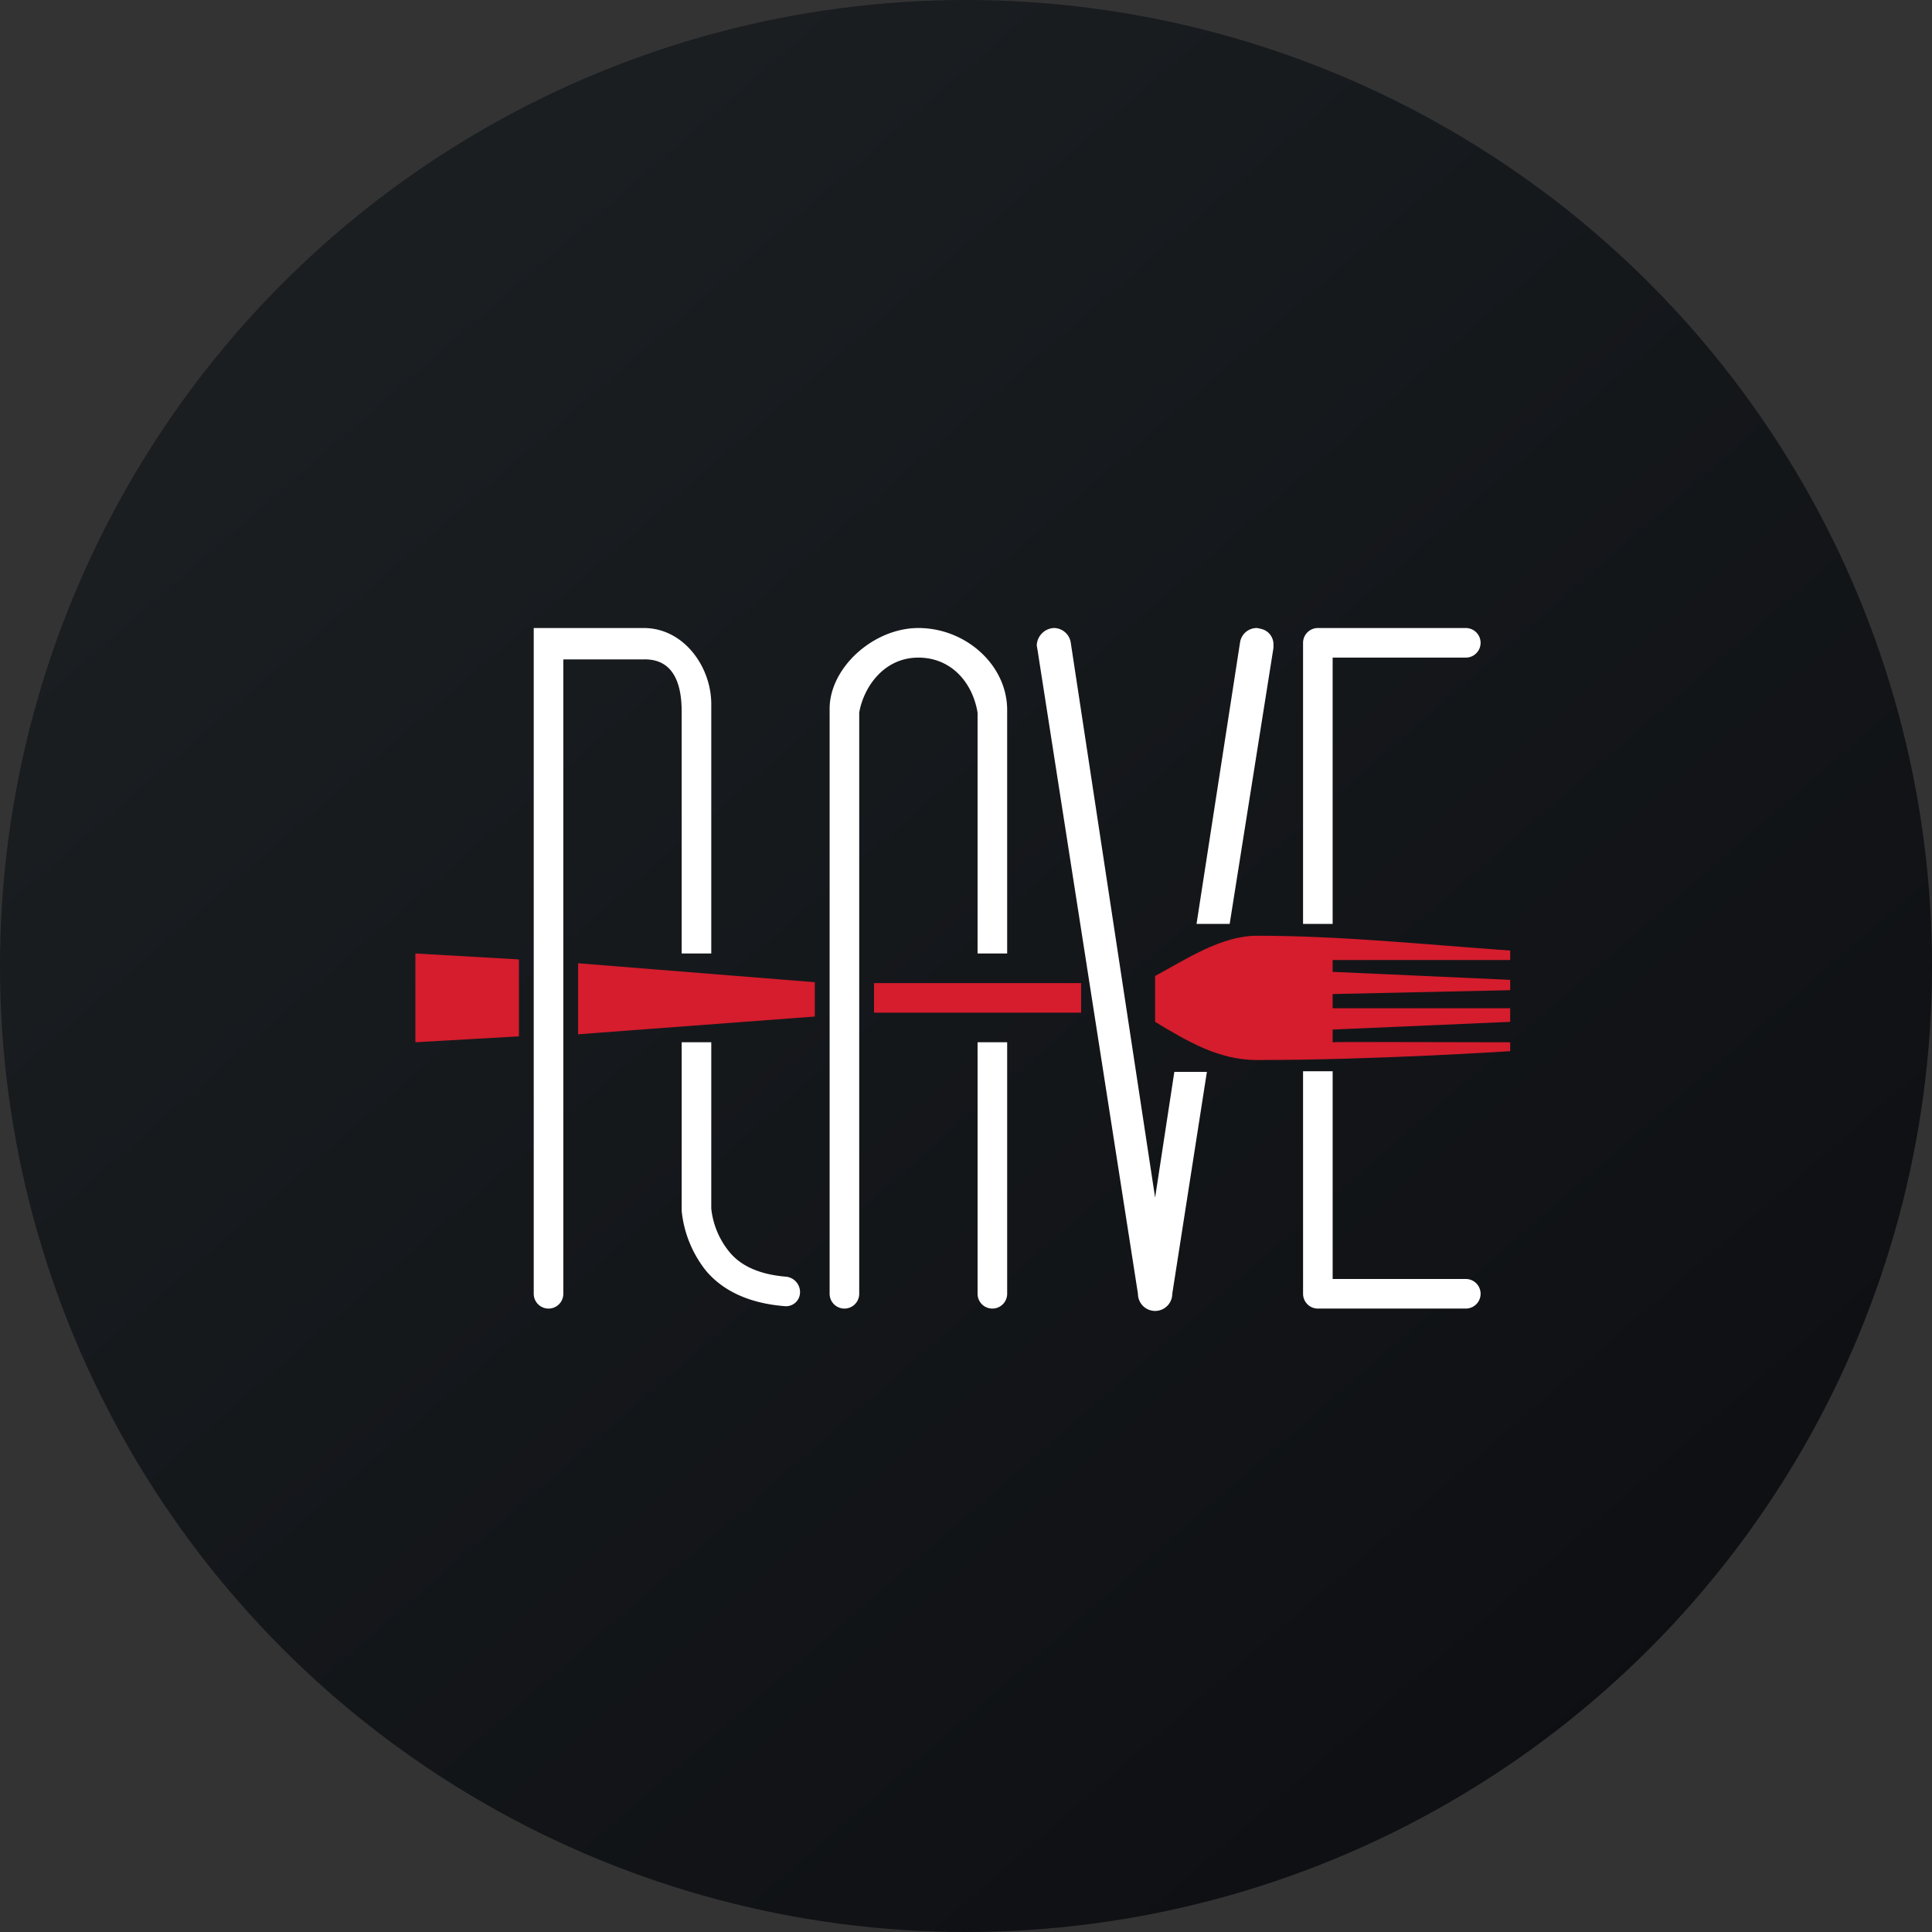 <?xml version='1.0' encoding='utf-8'?>
<svg xmlns="http://www.w3.org/2000/svg" viewBox="0 0 300 300" width="300" height="300">
  <rect x="0" y="0" width="300" height="300" fill="#333333" stroke="none"/>
  <defs>
    <linearGradient id="a" x1="60.87" y1="254.377" x2="370.137" y2="-100.855" gradientTransform="matrix(1, 0, 0, -1, 0, 302)" gradientUnits="userSpaceOnUse">
      <stop offset="0" stop-color="#1a1e21" />
      <stop offset="1" stop-color="#06060a" />
    </linearGradient>
  <clipPath id="bz_circular_clip"><circle cx="150.0" cy="150.0" r="150.0" /></clipPath></defs>
  <g clip-path="url(#bz_circular_clip)"><path d="M0,0H300V300H0Z" fill="url(#a)" />
  <g>
    <path d="M135.716,157.249V152.654h32.162v4.595Zm43.649-5.697v7.122c4.916,2.941,9.787,5.927,15.805,5.927,18.516,0,39.33-1.378,39.33-1.378v-1.378c-9.603,0-27.568-.092-27.568,0v-1.976L234.5,158.673v-2.114H206.932V154.354l27.568-.597v-1.608l-27.568-1.241V149.07H234.5V147.6c-13.095-.919-26.189-2.297-39.33-2.297C189.611,145.303,184.143,148.978,179.365,151.551ZM64.5,161.843V148.059l16.081.919v11.946Zm25.27-1.195V149.576l36.757,2.94v5.33L89.77,160.603Z" fill="#d51d2d" />
    <path d="M202.338,99.816a2.304,2.304,0,0,1,2.297-2.297h22.973a2.297,2.297,0,0,1,0,4.595H206.932v41.351h-4.595Zm0,66.53h4.595V198.6h20.676a2.297,2.297,0,0,1,0,4.595h-22.973a2.297,2.297,0,0,1-2.297-2.297Zm-68.919,34.551V110.659c.643-3.813,3.722-8.546,9.189-8.546,5.054,0,8.408,3.813,9.189,8.546v37.4h4.595V110.246c0-6.984-6.432-12.727-13.784-12.727-6.984,0-13.784,6.157-13.784,12.543v90.835a2.297,2.297,0,0,0,4.595,0Zm18.378-39.054v39.054a2.297,2.297,0,0,0,4.595,0V161.843ZM197.743,100a2.462,2.462,0,0,0-2.159-2.389l-.092-.046-.322-.046a2.623,2.623,0,0,0-2.619,2.251l-6.754,43.695h5.146l6.8-42.868Zm-10.338,66.438L182.03,200.897a2.665,2.665,0,0,1-5.33,0l-15.53-99.565v-.046l-.184-1.057a2.802,2.802,0,0,1,2.665-2.711,2.664,2.664,0,0,1,2.619,2.297l13.095,86.149,2.986-19.527Zm-76.96-57.111v38.733h-4.595V110.476c0-4.778-1.562-8.178-5.881-8.086H87.473v98.508a2.297,2.297,0,1,1-4.595,0V97.519H99.97C106.173,97.519,110.446,103.538,110.446,109.327Zm-4.595,52.516h4.595v25.822a12.735,12.735,0,0,0,2.757,6.662c1.424,1.792,3.997,3.492,8.73,3.905a2.415,2.415,0,0,1,2.297,2.389,2.172,2.172,0,0,1-2.297,2.205c-5.973-.459-9.878-2.619-12.313-5.513a17.781,17.781,0,0,1-3.768-9.281Z" fill="#fff" />
  </g>
</g></svg>